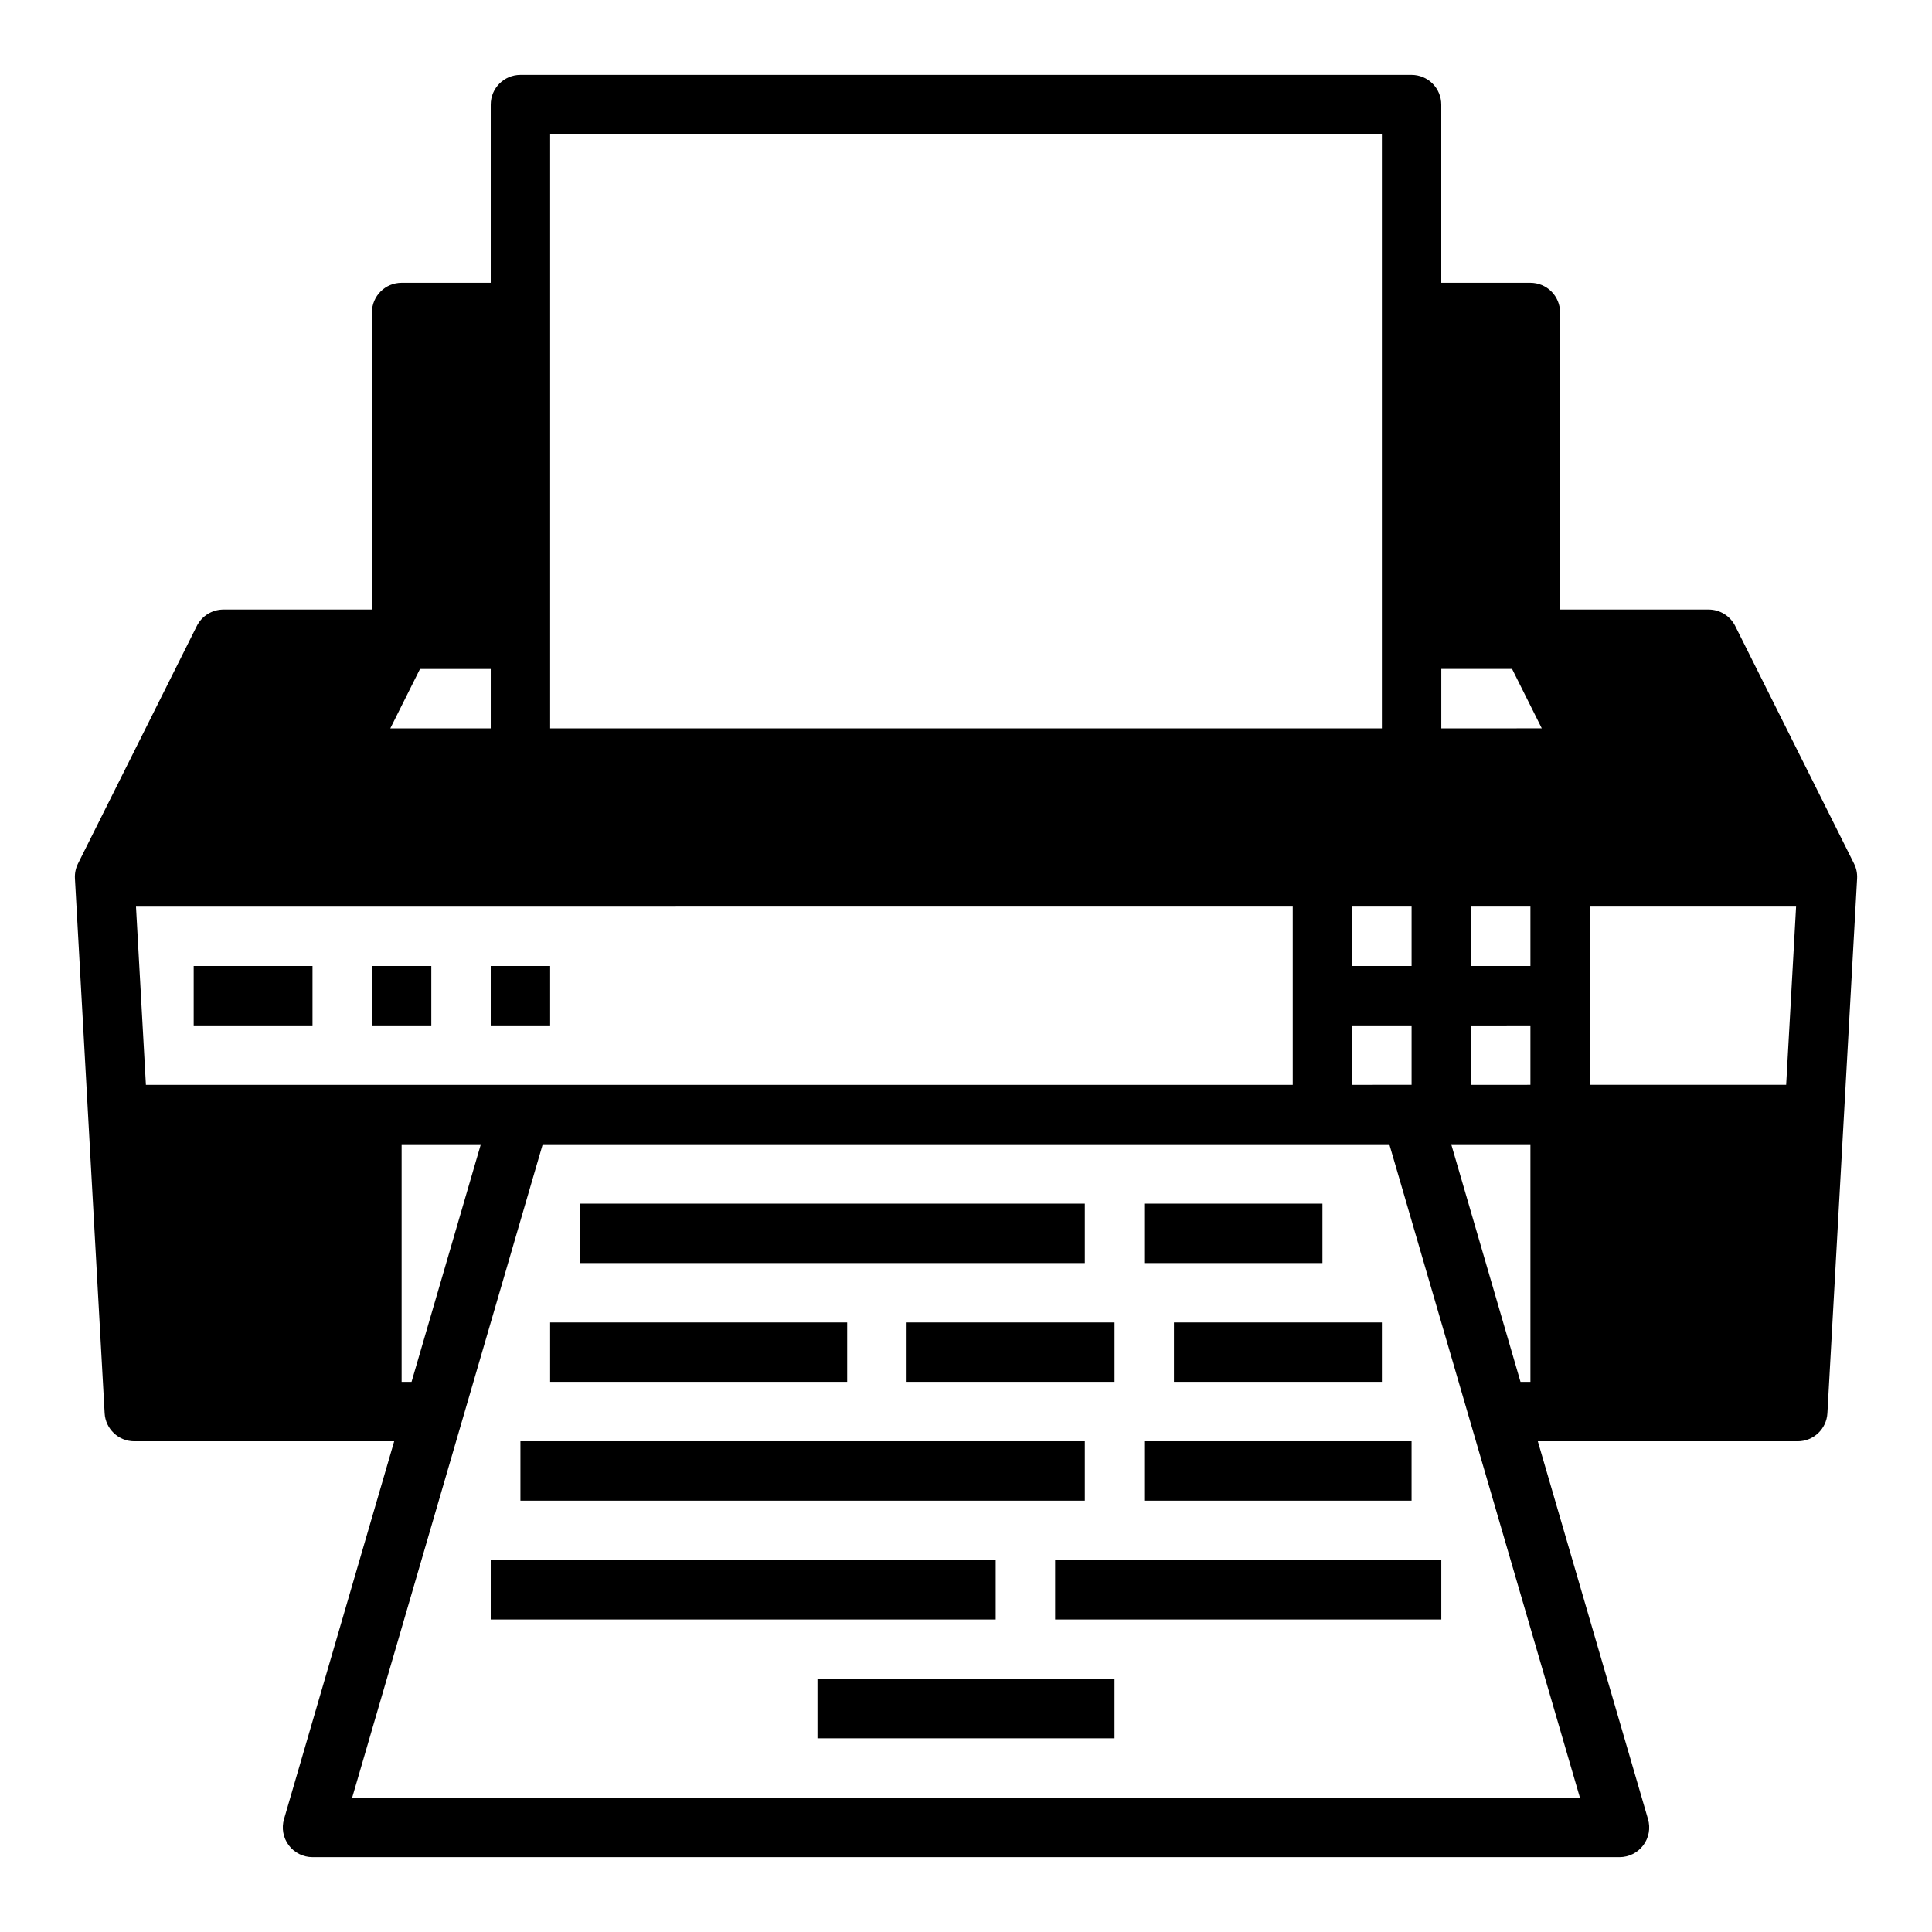 <?xml version="1.0" encoding="UTF-8"?>
<!-- Uploaded to: SVG Repo, www.svgrepo.com, Generator: SVG Repo Mixer Tools -->
<svg fill="#000000" width="800px" height="800px" version="1.1" viewBox="144 144 512 512" xmlns="http://www.w3.org/2000/svg">
 <g>
  <path d="m636.15 376.82c0.078-1.367-0.203-2.731-0.816-3.953l-31.488-62.977c-1.336-2.668-4.062-4.356-7.043-4.352h-39.363v-78.723c0-2.086-0.828-4.09-2.305-5.566-1.477-1.477-3.477-2.305-5.566-2.305h-23.617v-47.23c0-2.09-0.828-4.09-2.305-5.566-1.477-1.477-3.477-2.309-5.566-2.309h-236.16c-4.348 0-7.871 3.527-7.871 7.875v47.23h-23.617c-4.348 0-7.871 3.523-7.871 7.871v78.719l-39.359 0.004c-2.984 0-5.707 1.684-7.043 4.352l-31.488 62.977c-0.609 1.223-0.891 2.586-0.812 3.953l7.871 141.7v0.004c0.23 4.168 3.68 7.434 7.856 7.434h68.879l-29.199 100.13c-0.695 2.379-0.227 4.945 1.258 6.926 1.484 1.984 3.816 3.148 6.293 3.152h346.37c2.477 0 4.809-1.168 6.297-3.148 1.488-1.984 1.953-4.551 1.258-6.93l-29.203-100.13h68.879c4.18 0 7.629-3.262 7.863-7.434l7.871-141.7zm-133.81 23.184v-15.746h15.742v15.742zm15.742 15.742v15.742l-15.742 0.004v-15.746zm-228.29-236.16h220.42v157.44h-220.42zm-34.488 141.7h18.746v15.742l-26.617 0.004zm-72.641 110.21-2.625-47.23 306.55-0.004v47.23zm88.766 15.742-18.367 62.977h-2.629v-62.977zm291.27 173.18h-325.38l50.508-173.18h224.35zm-13.125-204.67v15.742l-15.742 0.004v-15.746zm-15.742-15.742v-15.746h15.742v15.742zm15.742 47.23v62.977h-2.625l-18.367-62.977zm-23.617-110.21v-15.746h18.758l7.871 15.742zm91.391 94.465h-52.027v-47.234h54.656z"/>
  <path d="m195.33 400h31.488v15.742h-31.488z"/>
  <path d="m242.56 400h15.742v15.742h-15.742z"/>
  <path d="m274.05 400h15.742v15.742h-15.742z"/>
  <path d="m360.64 588.93h78.719v15.742h-78.719z"/>
  <path d="m423.62 557.44h102.34v15.742h-102.34z"/>
  <path d="m274.05 557.44h133.82v15.742h-133.82z"/>
  <path d="m281.92 525.95h149.57v15.742h-149.57z"/>
  <path d="m447.23 525.95h70.848v15.742h-70.848z"/>
  <path d="m289.79 494.46h78.719v15.742h-78.719z"/>
  <path d="m384.26 494.46h55.105v15.742h-55.105z"/>
  <path d="m455.11 494.46h55.105v15.742h-55.105z"/>
  <path d="m297.67 462.98h133.82v15.742h-133.82z"/>
  <path d="m447.23 462.98h47.23v15.742h-47.23z"/>
 </g>
</svg>